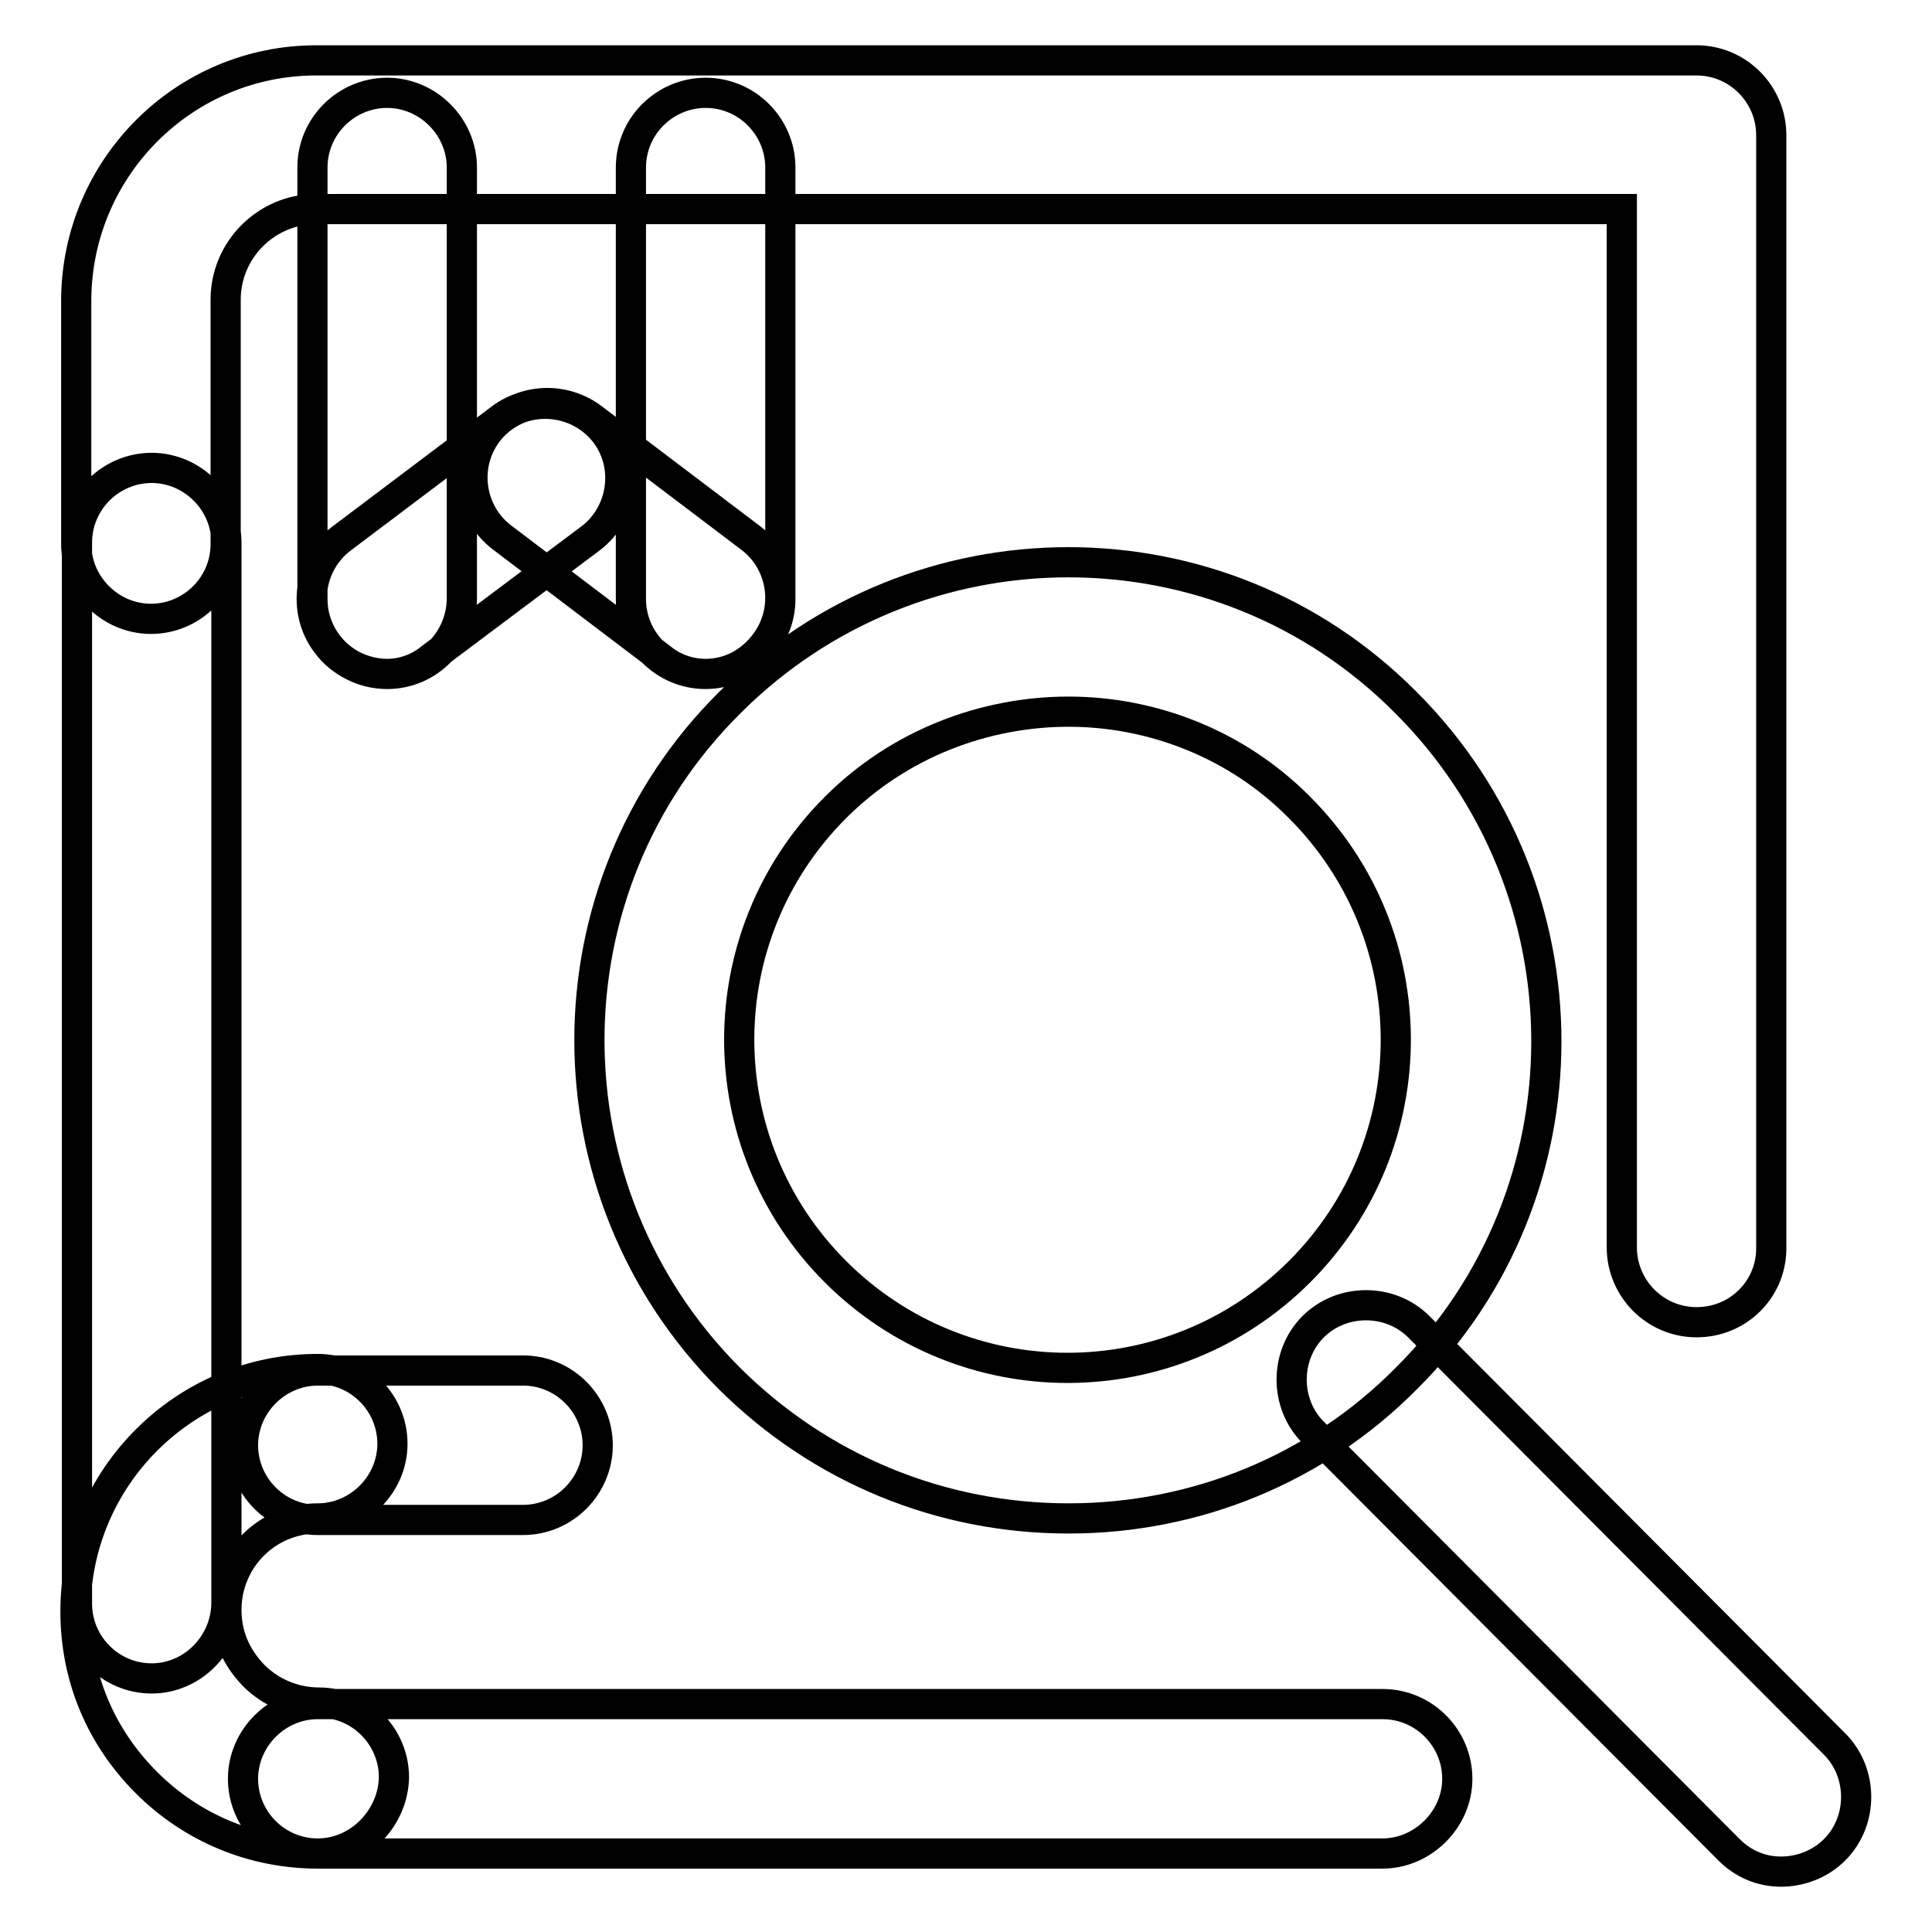 <?xml version="1.0" encoding="utf-8"?>
<!-- Svg Vector Icons : http://www.onlinewebfonts.com/icon -->
<!DOCTYPE svg PUBLIC "-//W3C//DTD SVG 1.1//EN" "http://www.w3.org/Graphics/SVG/1.1/DTD/svg11.dtd">
<svg version="1.1" xmlns="http://www.w3.org/2000/svg" xmlns:xlink="http://www.w3.org/1999/xlink" x="0px" y="0px" viewBox="0 0 256 256" enable-background="new 0 0 256 256" xml:space="preserve">
<g> <path stroke-width="4" fill-opacity="0" stroke="#000000"  d="M42.1,245.6c-8.5,0-16.6-3.3-22.7-9.4c-6.1-6.1-9.4-14-9.4-22.7c0-17.7,14.4-32.1,32.1-32.1 c5.5,0,9.9,4.5,9.9,9.9c0,5.4-4.5,9.9-9.9,9.9c-6.8,0-12.1,5.5-12.1,12.1c0,3.3,1.2,6.2,3.6,8.7c2.3,2.3,5.4,3.6,8.7,3.6l0,0l0,0 c5.5,0,9.9,4.5,9.9,9.9C52.1,240.9,47.6,245.6,42.1,245.6L42.1,245.6z M183.2,245.6H42.1c-5.5,0-9.9-4.5-9.9-9.9s4.5-9.9,9.9-9.9 h141.1c5.5,0,9.9,4.5,9.9,9.9S188.5,245.6,183.2,245.6z M224.8,175.2c-5.5,0-9.9-4.5-9.9-9.9V27.7h-173c-6.6,0-12,5.4-12,12v32.4 c0,5.5-4.5,9.9-9.9,9.9c-5.4,0-9.9-4.5-9.9-9.9V39.7C10.2,22.2,24.4,8,41.9,8h182.9c5.5,0,9.9,4.5,9.9,9.9v147.7 C234.6,170.9,230.3,175.2,224.8,175.2z M69.3,201.4H42.1c-5.5,0-9.9-4.5-9.9-9.9s4.5-9.9,9.9-9.9h27.2c5.5,0,9.9,4.5,9.9,9.9 S74.8,201.4,69.3,201.4z M20.1,222.4c-5.5,0-9.9-4.5-9.9-9.9V71.9c0-5.5,4.5-9.9,9.9-9.9c5.4,0,9.9,4.5,9.9,9.9v140.6 C29.9,218,25.4,222.4,20.1,222.4z M51.3,89.3c-5.5,0-9.9-4.5-9.9-9.9V22.2c0-5.5,4.5-9.9,9.9-9.9c5.4,0,9.9,4.5,9.9,9.9v57.2 C61.1,84.8,56.8,89.3,51.3,89.3z M93.5,89.3c-5.5,0-9.9-4.5-9.9-9.9V22.2c0-5.5,4.5-9.9,9.9-9.9c5.5,0,9.9,4.5,9.9,9.9v57.2 C103.4,84.8,98.9,89.3,93.5,89.3z M51.3,89.3c-2.9,0-6.1-1.4-8-4c-3.3-4.3-2.4-10.6,1.9-13.9l21.1-15.9c4.3-3.3,10.6-2.4,13.9,1.9 c3.3,4.3,2.4,10.6-1.9,13.9L57.1,87.2C55.4,88.6,53.3,89.3,51.3,89.3z M93.5,89.3c-2.1,0-4.2-0.7-5.9-2.1L66.5,71.2 c-4.3-3.3-5.2-9.5-1.9-13.9c3.3-4.3,9.5-5.2,13.9-1.9l21,15.9c4.3,3.3,5.2,9.5,1.9,13.9C99.4,87.9,96.5,89.3,93.5,89.3z  M141.6,201.2c-17,0-32.9-6.6-44.9-18.5c-24.8-24.8-24.8-65,0-89.6c24.8-24.8,65-24.8,89.6,0l0,0c24.8,24.8,24.8,65,0,89.6 C174.5,194.6,158.5,201.2,141.6,201.2z M141.6,94.3c-11.1,0-22.4,4.2-30.9,12.7c-17,17-17,44.5,0,61.5c17,17,44.5,17,61.5,0 c17-17,17-44.5,0-61.5C163.9,98.6,152.7,94.3,141.6,94.3z M236,248c-2.6,0-5-1-6.9-2.9L174,189.8c-3.8-3.8-3.8-10.2,0-14 c3.8-3.8,10.2-3.8,14,0l55.1,55.3c3.8,3.8,3.8,10.2,0,14C241.2,247,238.6,248,236,248z"/></g>
</svg>